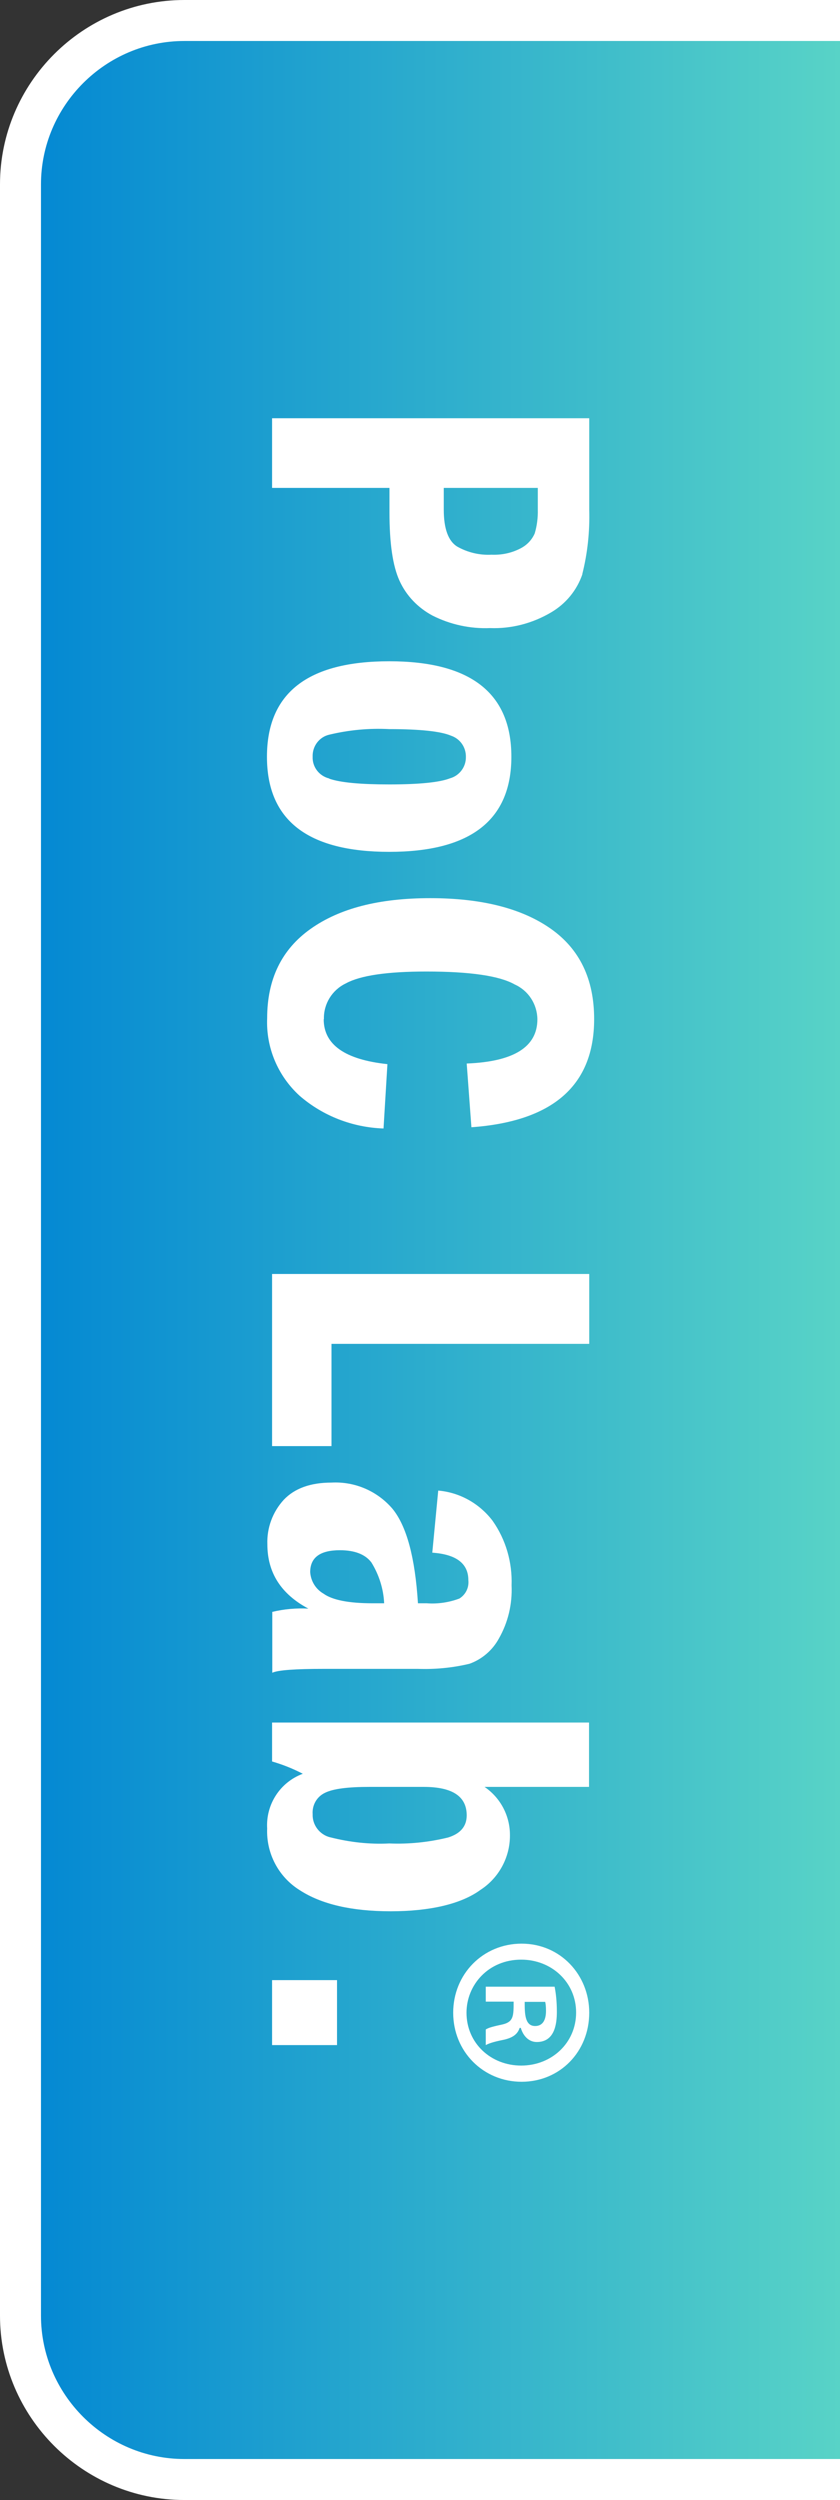 <?xml version="1.0" encoding="UTF-8"?>
<svg id="_レイヤー_2" data-name="レイヤー 2" xmlns="http://www.w3.org/2000/svg" xmlns:xlink="http://www.w3.org/1999/xlink" viewBox="0 0 41 122">
  <rect x="0" y="0" width="41" height="122" fill="#333333" stroke="none"/>
  <defs>
    <style>
      .cls-1, .cls-2 {
        fill: none;
      }

      .cls-3 {
        fill: #fff;
      }

      .cls-2 {
        stroke: #fff;
        stroke-miterlimit: 10;
        stroke-width: 2px;
      }

      .cls-4 {
        fill: url(#_名称未設定グラデーション_6);
      }
    </style>
    <linearGradient id="_名称未設定グラデーション_6" data-name="名称未設定グラデーション 6" x1="41" y1="61" x2="1" y2="61" gradientUnits="userSpaceOnUse">
      <stop offset="0" stop-color="#58d3c7"/>
      <stop offset="1" stop-color="#0287d3"/>
    </linearGradient>
  </defs>
  <g id="_メイン" data-name="メイン">
    <g>
      <path class="cls-4" d="M41,121H9c-4.4,0-8-3.6-8-8V9C1,4.6,4.6,1,9,1H41"/>
      <path class="cls-2" d="M41,121H9c-4.4,0-8-3.6-8-8V9C1,4.6,4.6,1,9,1H41"/>
    </g>
    <g>
      <g>
        <path class="cls-3" d="M24.96,36.93c0-3.1-1.98-4.66-5.96-4.66s-5.97,1.55-5.97,4.66c0,3.1,1.99,4.64,5.97,4.64h0c3.97,0,5.96-1.55,5.96-4.64Zm-8.89,1.06c-.49-.12-.83-.56-.81-1.06-.02-.51,.32-.97,.82-1.08,.96-.23,1.94-.32,2.92-.27,1.51,0,2.52,.11,3.01,.32,.45,.15,.74,.57,.73,1.04,.01,.48-.31,.91-.77,1.04-.51,.2-1.5,.3-2.97,.3h0c-1.41,0-2.38-.09-2.93-.28Z"/>
        <path class="cls-3" d="M15.81,49.73c-.02-.74,.4-1.42,1.07-1.74,.71-.39,2.03-.58,3.93-.58,2.13,0,3.57,.21,4.31,.63,.67,.3,1.1,.96,1.11,1.7,0,1.35-1.15,2.07-3.45,2.16l.23,3.11c3.99-.29,5.99-2.05,5.99-5.28,0-1.95-.71-3.42-2.12-4.41-1.41-.99-3.37-1.49-5.88-1.49s-4.43,.5-5.84,1.5-2.12,2.45-2.12,4.36c-.06,1.43,.52,2.81,1.58,3.78,1.14,.99,2.59,1.55,4.1,1.6l.19-3.14c-2.07-.22-3.11-.95-3.11-2.19Z"/>
        <path class="cls-3" d="M28.42,28.02c.26-1.03,.37-2.09,.34-3.15v-4.46s-15.48,0-15.48,0v3.4s5.73,0,5.73,0v1.2c0,1.5,.16,2.61,.49,3.33,.33,.73,.9,1.32,1.61,1.7,.87,.44,1.84,.65,2.81,.61,1.04,.04,2.07-.23,2.97-.76,.72-.42,1.27-1.08,1.54-1.88Zm-6.11-1.35c-.43-.27-.65-.87-.65-1.8v-1.06h4.59v1.06c.01,.39-.04,.79-.15,1.16-.14,.32-.38,.57-.69,.73-.44,.23-.92,.33-1.42,.31-.59,.03-1.17-.11-1.68-.4Z"/>
        <path class="cls-3" d="M28.76,98.22c0-1.85-1.41-3.37-3.3-3.37s-3.34,1.49-3.34,3.37c0,1.9,1.47,3.37,3.34,3.37s3.3-1.47,3.3-3.37Zm-5.99,0c0-1.36,1.07-2.59,2.67-2.59,1.49,0,2.68,1.11,2.68,2.58,0,1.49-1.2,2.59-2.68,2.59s-2.67-1.09-2.67-2.58Z"/>
        <path class="cls-3" d="M24.89,89.58c.01-.95-.45-1.84-1.24-2.38h5.1s0-3.14,0-3.14H13.28s0,1.9,0,1.9c.52,.15,1.02,.35,1.5,.6-1.11,.41-1.81,1.5-1.74,2.67-.05,1.22,.56,2.37,1.59,3.01,1.06,.69,2.54,1.03,4.44,1.03s3.44-.35,4.39-1.05c.89-.58,1.43-1.58,1.43-2.64Zm-8.78,.08c-.51-.13-.87-.6-.85-1.13-.03-.44,.2-.85,.6-1.04,.4-.2,1.12-.29,2.18-.29h2.64c1.4,0,2.1,.46,2.1,1.39,0,.53-.3,.89-.91,1.08-.94,.23-1.9,.33-2.87,.29-.97,.05-1.94-.06-2.88-.3Z"/>
        <polygon class="cls-3" points="28.76 65.58 28.76 62.17 13.28 62.17 13.28 70.57 16.18 70.57 16.18 65.58 28.76 65.58"/>
        <rect class="cls-3" x="13.28" y="96.63" width="3.17" height="3.17"/>
        <path class="cls-3" d="M20.39,81.44c.85,.03,1.7-.05,2.53-.25,.61-.22,1.12-.66,1.43-1.23,.45-.79,.66-1.68,.62-2.59,.04-1.13-.28-2.24-.93-3.16-.64-.84-1.6-1.38-2.65-1.47l-.29,3.03h0c1.17,.08,1.76,.53,1.76,1.34,.04,.36-.13,.71-.44,.9-.51,.19-1.05,.27-1.59,.23h-.43c-.14-2.23-.55-3.77-1.25-4.62-.74-.86-1.83-1.33-2.97-1.27-1.02,0-1.8,.28-2.33,.84-.54,.59-.83,1.37-.8,2.17,0,1.39,.67,2.43,2,3.14-.59-.03-1.18,.02-1.76,.16v2.97c.27-.13,1.12-.19,2.54-.19h4.57Zm-4.6-3.67c-.38-.22-.62-.61-.65-1.05,0-.71,.48-1.07,1.45-1.07,.72,0,1.24,.2,1.54,.6,.37,.6,.59,1.29,.62,1.99h-.57c-1.16,0-1.96-.16-2.39-.47Z"/>
        <path class="cls-3" d="M25.37,98.96h.05c.11,.38,.38,.69,.78,.69,.87,0,.98-.87,.98-1.47,0-.53-.05-.93-.11-1.23h-3.36s0,.73,0,.73h1.36c0,.69,0,.98-.53,1.11-.42,.09-.71,.16-.83,.25v.76c.13-.07,.33-.15,.83-.25,.44-.09,.71-.25,.82-.58Zm.24-1.27h1c.02,.07,.04,.22,.04,.44,0,.53-.22,.74-.53,.74-.51,0-.51-.62-.51-1.18Z"/>
      </g>
      <rect class="cls-1" x="13" y="20.41" width="16" height="81.19"/>
    </g>
  </g>
</svg>